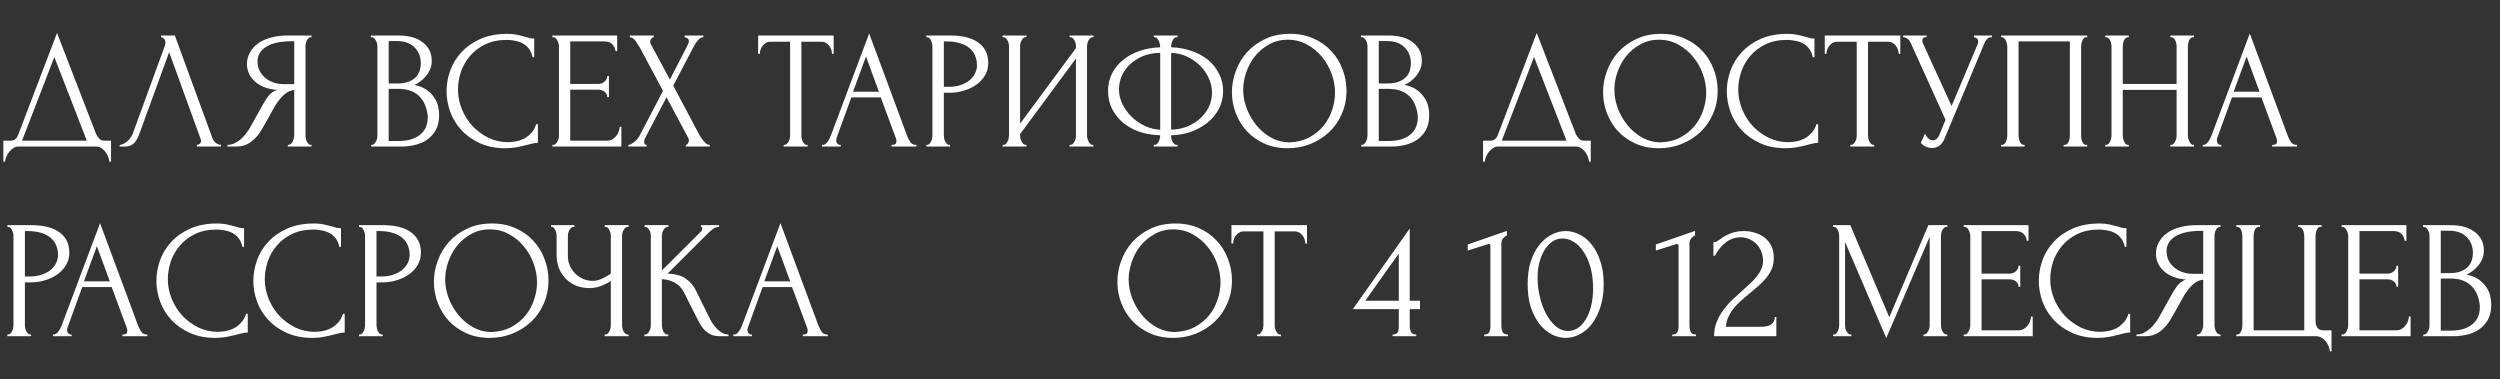 <?xml version="1.0" encoding="UTF-8"?> <svg xmlns="http://www.w3.org/2000/svg" width="290" height="44" viewBox="0 0 290 44" fill="none"><rect x="0" y="0" width="290" height="44" fill="#333333" stroke="none"/><path d="M12.881 16.317V18.756H12.686C12.673 18.587 12.627 18.399 12.549 18.191C12.471 17.982 12.36 17.787 12.217 17.605C12.087 17.436 11.931 17.293 11.749 17.176C11.567 17.058 11.365 17 11.144 17H2.147C1.926 17 1.724 17.058 1.542 17.176C1.36 17.306 1.197 17.455 1.054 17.625C0.924 17.807 0.813 18.002 0.722 18.21C0.644 18.418 0.599 18.6 0.585 18.756H0.39V16.317H1.249C1.665 16.317 1.958 16.076 2.127 15.595L6.616 3.826L11.144 15.536C11.235 15.731 11.359 15.914 11.515 16.083C11.671 16.239 11.853 16.317 12.061 16.317H12.881ZM2.557 16.317H10.07L6.304 6.617L2.557 16.317ZM16.126 15.634C16.009 15.972 15.827 16.284 15.58 16.571C15.333 16.857 14.968 17 14.487 17H13.882V16.805C13.96 16.805 14.064 16.785 14.194 16.746C14.324 16.694 14.461 16.616 14.604 16.512C14.747 16.408 14.89 16.278 15.033 16.122C15.177 15.953 15.3 15.744 15.404 15.497L19.093 5.388C19.158 5.193 19.19 5.043 19.19 4.939C19.19 4.744 19.132 4.594 19.015 4.49C18.911 4.373 18.8 4.314 18.683 4.314V4.119H20.283L24.655 16.063C24.72 16.245 24.844 16.415 25.026 16.571C25.208 16.714 25.41 16.792 25.631 16.805V17H22.84V16.805C22.944 16.805 23.048 16.766 23.152 16.688C23.269 16.597 23.328 16.48 23.328 16.336C23.328 16.297 23.315 16.239 23.289 16.161L19.62 6.051L16.126 15.634ZM33.388 16.805H33.486C33.577 16.805 33.661 16.766 33.74 16.688C33.831 16.61 33.902 16.519 33.954 16.415C34.006 16.31 34.045 16.2 34.071 16.083C34.11 15.953 34.13 15.835 34.13 15.731V10.443C33.844 10.469 33.57 10.56 33.31 10.716C33.063 10.872 32.822 11.08 32.588 11.34C32.367 11.6 32.152 11.893 31.944 12.219C31.749 12.544 31.56 12.882 31.378 13.233C31.235 13.493 31.079 13.773 30.91 14.072C30.741 14.359 30.571 14.652 30.402 14.951C30.09 15.523 29.68 16.011 29.173 16.415C28.665 16.805 28.08 17 27.416 17H26.382V16.805C26.681 16.805 26.961 16.74 27.221 16.61C27.494 16.48 27.741 16.317 27.963 16.122C28.184 15.927 28.379 15.712 28.548 15.478C28.73 15.243 28.88 15.022 28.997 14.814L30.539 12.043C30.721 11.73 30.916 11.431 31.124 11.145C31.346 10.846 31.677 10.605 32.12 10.423C31.573 10.384 31.085 10.28 30.656 10.111C30.227 9.942 29.862 9.72 29.563 9.447C29.264 9.174 29.036 8.868 28.88 8.53C28.724 8.179 28.646 7.814 28.646 7.437C28.646 6.956 28.756 6.513 28.978 6.11C29.199 5.693 29.511 5.342 29.914 5.056C30.318 4.757 30.806 4.529 31.378 4.373C31.964 4.204 32.614 4.119 33.33 4.119H36.14V4.314H36.042C35.952 4.314 35.867 4.353 35.789 4.431C35.711 4.496 35.646 4.581 35.594 4.685C35.542 4.789 35.503 4.9 35.477 5.017C35.45 5.134 35.438 5.238 35.438 5.329V15.731C35.438 15.835 35.45 15.953 35.477 16.083C35.503 16.2 35.542 16.31 35.594 16.415C35.646 16.519 35.711 16.61 35.789 16.688C35.867 16.766 35.952 16.805 36.042 16.805H36.14V17H33.388V16.805ZM29.875 7.144C29.875 7.521 29.953 7.873 30.11 8.198C30.266 8.51 30.48 8.784 30.754 9.018C31.027 9.252 31.346 9.434 31.71 9.564C32.074 9.694 32.471 9.759 32.9 9.759H34.13V4.783H33.837C32.575 4.783 31.599 4.991 30.91 5.407C30.22 5.824 29.875 6.403 29.875 7.144ZM43.056 16.805H43.154C43.245 16.805 43.329 16.766 43.407 16.688C43.485 16.61 43.55 16.519 43.602 16.415C43.667 16.31 43.713 16.2 43.739 16.083C43.765 15.953 43.778 15.835 43.778 15.731V5.349C43.778 5.258 43.765 5.153 43.739 5.036C43.713 4.919 43.667 4.809 43.602 4.705C43.55 4.588 43.479 4.496 43.388 4.431C43.31 4.353 43.219 4.314 43.114 4.314H43.017V4.119H46.218C47.428 4.119 48.371 4.386 49.047 4.919C49.737 5.453 50.082 6.162 50.082 7.047C50.082 7.424 50.017 7.762 49.887 8.061C49.757 8.361 49.587 8.627 49.379 8.862C49.184 9.096 48.969 9.297 48.735 9.467C48.501 9.623 48.28 9.753 48.072 9.857C48.618 9.961 49.074 10.137 49.438 10.384C49.802 10.631 50.095 10.917 50.316 11.243C50.55 11.555 50.713 11.893 50.804 12.258C50.895 12.622 50.941 12.98 50.941 13.331C50.941 14.008 50.817 14.58 50.57 15.048C50.323 15.504 49.991 15.881 49.575 16.18C49.171 16.466 48.703 16.675 48.169 16.805C47.649 16.935 47.109 17 46.549 17H43.056V16.805ZM49.614 13.448C49.509 12.446 49.171 11.672 48.599 11.126C48.026 10.579 47.219 10.306 46.179 10.306H45.086V16.356H46.218C47.272 16.356 48.098 16.122 48.696 15.653C49.308 15.172 49.614 14.508 49.614 13.663V13.448ZM48.813 7.222C48.774 6.468 48.508 5.869 48.013 5.427C47.532 4.984 46.881 4.763 46.062 4.763H45.086V9.681H46.1C46.647 9.681 47.089 9.61 47.428 9.467C47.779 9.324 48.059 9.141 48.267 8.92C48.475 8.686 48.618 8.432 48.696 8.159C48.774 7.886 48.813 7.619 48.813 7.359V7.222ZM58.788 4.627C57.825 4.627 56.986 4.802 56.271 5.153C55.568 5.492 54.983 5.941 54.514 6.5C54.046 7.047 53.694 7.665 53.46 8.354C53.239 9.044 53.128 9.727 53.128 10.403C53.128 11.171 53.278 11.926 53.577 12.667C53.877 13.396 54.286 14.046 54.807 14.619C55.34 15.178 55.958 15.634 56.661 15.985C57.364 16.323 58.125 16.493 58.944 16.493C59.179 16.493 59.452 16.466 59.764 16.415C60.089 16.363 60.408 16.265 60.72 16.122C61.033 15.966 61.319 15.751 61.579 15.478C61.852 15.204 62.06 14.847 62.204 14.404H62.399V16.571C62.204 16.571 61.995 16.597 61.774 16.649C61.566 16.701 61.332 16.759 61.072 16.824C60.733 16.915 60.356 17 59.94 17.078C59.536 17.156 59.107 17.195 58.652 17.195C57.52 17.195 56.524 17 55.666 16.61C54.807 16.219 54.091 15.712 53.519 15.087C52.946 14.463 52.517 13.76 52.231 12.98C51.944 12.186 51.801 11.386 51.801 10.579C51.801 9.772 51.944 8.972 52.231 8.179C52.517 7.385 52.953 6.676 53.538 6.051C54.124 5.414 54.859 4.9 55.744 4.509C56.628 4.119 57.669 3.924 58.866 3.924C59.296 3.924 59.679 3.963 60.018 4.041C60.369 4.119 60.681 4.197 60.955 4.275C61.15 4.34 61.325 4.392 61.481 4.431C61.651 4.457 61.813 4.47 61.969 4.47V6.637H61.774C61.696 6.233 61.553 5.902 61.345 5.641C61.137 5.368 60.889 5.16 60.603 5.017C60.33 4.874 60.031 4.776 59.706 4.724C59.393 4.659 59.087 4.627 58.788 4.627ZM64.078 16.805H64.176C64.28 16.805 64.371 16.772 64.449 16.707C64.527 16.629 64.592 16.538 64.644 16.434C64.709 16.33 64.755 16.219 64.781 16.102C64.82 15.985 64.839 15.874 64.839 15.771V5.329C64.839 5.238 64.82 5.134 64.781 5.017C64.755 4.9 64.709 4.789 64.644 4.685C64.592 4.581 64.527 4.496 64.449 4.431C64.371 4.353 64.28 4.314 64.176 4.314H64.078V4.119H71.592V5.934H71.397C71.371 5.635 71.254 5.375 71.046 5.153C70.837 4.919 70.512 4.802 70.07 4.802H66.147V9.74H69.387C69.686 9.74 69.933 9.649 70.128 9.467C70.336 9.284 70.441 9.07 70.441 8.823H70.636V11.262H70.441C70.441 11.028 70.343 10.826 70.148 10.657C69.953 10.488 69.699 10.403 69.387 10.403H66.147V16.317H70.421C70.668 16.317 70.883 16.258 71.065 16.141C71.247 16.024 71.397 15.888 71.514 15.731C71.644 15.562 71.735 15.387 71.787 15.204C71.852 15.009 71.885 14.847 71.885 14.717H72.08V17H64.078V16.805ZM76.907 10.54L74.195 5.466C74.129 5.362 74.051 5.245 73.96 5.114C73.882 4.971 73.798 4.841 73.707 4.724C73.615 4.607 73.511 4.509 73.394 4.431C73.29 4.353 73.18 4.314 73.063 4.314V4.119H75.834V4.314C75.756 4.314 75.665 4.366 75.561 4.47C75.47 4.574 75.424 4.705 75.424 4.861C75.424 4.952 75.45 5.043 75.502 5.134L77.707 9.232L79.718 5.329C79.718 5.29 79.737 5.251 79.776 5.212C79.802 5.147 79.828 5.082 79.854 5.017C79.893 4.939 79.913 4.867 79.913 4.802C79.913 4.594 79.841 4.464 79.698 4.412C79.555 4.347 79.464 4.314 79.425 4.314V4.119H81.591V4.314C81.37 4.314 81.155 4.438 80.947 4.685C80.752 4.919 80.596 5.153 80.479 5.388L78.098 9.935L81.142 15.673C81.207 15.79 81.285 15.914 81.377 16.044C81.468 16.174 81.565 16.297 81.669 16.415C81.773 16.532 81.877 16.629 81.982 16.707C82.099 16.772 82.216 16.805 82.333 16.805V17H79.561V16.805C79.64 16.805 79.718 16.753 79.796 16.649C79.874 16.545 79.913 16.421 79.913 16.278C79.913 16.187 79.874 16.07 79.796 15.927L77.317 11.282L74.878 15.927C74.839 16.005 74.799 16.096 74.76 16.2C74.734 16.304 74.722 16.401 74.722 16.493C74.722 16.701 74.819 16.805 75.014 16.805V17H72.887V16.805C72.978 16.805 73.082 16.779 73.199 16.727C73.316 16.662 73.433 16.584 73.55 16.493C73.668 16.401 73.778 16.297 73.882 16.18C73.986 16.063 74.071 15.953 74.136 15.848L76.907 10.54ZM93.583 16.805H93.68V17H90.909V16.805H91.007C91.111 16.805 91.202 16.766 91.28 16.688C91.358 16.61 91.423 16.519 91.475 16.415C91.54 16.31 91.586 16.2 91.612 16.083C91.638 15.953 91.651 15.835 91.651 15.731V4.841H89.387C89.179 4.841 88.996 4.887 88.84 4.978C88.684 5.069 88.554 5.186 88.45 5.329C88.346 5.459 88.268 5.609 88.216 5.778C88.164 5.934 88.138 6.09 88.138 6.246H87.943V4.119H96.706V6.246H96.51C96.51 6.09 96.484 5.934 96.432 5.778C96.38 5.609 96.302 5.459 96.198 5.329C96.094 5.186 95.964 5.069 95.808 4.978C95.652 4.887 95.469 4.841 95.261 4.841H92.958V15.731C92.958 15.835 92.971 15.953 92.997 16.083C93.023 16.2 93.062 16.31 93.115 16.415C93.18 16.519 93.245 16.61 93.31 16.688C93.388 16.766 93.479 16.805 93.583 16.805ZM103.419 16.805H103.517C103.829 16.805 103.985 16.662 103.985 16.375C103.985 16.271 103.966 16.161 103.927 16.044L102.17 11.301H98.755L97.057 15.966C97.018 16.07 96.998 16.167 96.998 16.258C96.998 16.427 97.044 16.564 97.135 16.668C97.226 16.759 97.324 16.805 97.428 16.805H97.525V17H95.359V16.805H95.457C95.626 16.805 95.788 16.707 95.944 16.512C96.114 16.304 96.25 16.063 96.354 15.79L100.824 3.885L105.195 15.673C105.286 15.933 105.41 16.187 105.566 16.434C105.735 16.681 105.95 16.805 106.21 16.805H106.308V17H103.419V16.805ZM98.95 10.638H101.955L100.453 6.559L98.95 10.638ZM107.456 4.119H110.227C111.672 4.119 112.765 4.399 113.506 4.958C114.261 5.505 114.638 6.285 114.638 7.3C114.638 7.847 114.508 8.335 114.248 8.764C113.988 9.193 113.643 9.558 113.213 9.857C112.797 10.143 112.322 10.364 111.789 10.521C111.268 10.677 110.748 10.755 110.227 10.755H109.486V15.731C109.486 15.835 109.499 15.953 109.525 16.083C109.551 16.2 109.59 16.31 109.642 16.415C109.707 16.519 109.772 16.61 109.837 16.688C109.915 16.766 110.006 16.805 110.11 16.805H110.208V17H107.456V16.805H107.554C107.645 16.805 107.729 16.766 107.807 16.688C107.885 16.61 107.951 16.519 108.003 16.415C108.055 16.31 108.094 16.2 108.12 16.083C108.146 15.953 108.159 15.835 108.159 15.731V5.329C108.159 5.147 108.107 4.939 108.003 4.705C107.898 4.47 107.749 4.34 107.554 4.314H107.456V4.119ZM109.486 4.802V10.072H110.071C110.592 10.072 111.054 10 111.457 9.857C111.873 9.714 112.218 9.525 112.491 9.291C112.765 9.057 112.973 8.79 113.116 8.491C113.259 8.192 113.331 7.886 113.331 7.574C113.331 7.196 113.265 6.845 113.135 6.52C113.018 6.181 112.817 5.889 112.53 5.641C112.257 5.381 111.893 5.18 111.437 5.036C110.982 4.88 110.423 4.802 109.759 4.802H109.486ZM124.068 16.805H124.165C124.269 16.805 124.36 16.772 124.438 16.707C124.516 16.629 124.581 16.538 124.633 16.434C124.699 16.317 124.744 16.2 124.77 16.083C124.796 15.953 124.809 15.835 124.809 15.731V6.793L118.33 15.556V15.731C118.33 15.835 118.343 15.953 118.369 16.083C118.408 16.2 118.453 16.31 118.505 16.415C118.557 16.519 118.622 16.61 118.7 16.688C118.779 16.766 118.87 16.805 118.974 16.805H119.071V17H116.3V16.805H116.398C116.502 16.805 116.593 16.772 116.671 16.707C116.749 16.629 116.814 16.538 116.866 16.434C116.931 16.317 116.977 16.2 117.003 16.083C117.029 15.953 117.042 15.835 117.042 15.731V5.329C117.042 5.238 117.029 5.134 117.003 5.017C116.977 4.9 116.931 4.789 116.866 4.685C116.814 4.581 116.749 4.496 116.671 4.431C116.593 4.353 116.502 4.314 116.398 4.314H116.3V4.119H119.071V4.314H118.915C118.824 4.327 118.74 4.373 118.661 4.451C118.596 4.529 118.538 4.62 118.486 4.724C118.434 4.815 118.395 4.919 118.369 5.036C118.343 5.14 118.33 5.238 118.33 5.329V14.346L124.809 5.583V5.329C124.809 5.238 124.796 5.134 124.77 5.017C124.744 4.9 124.699 4.789 124.633 4.685C124.581 4.581 124.516 4.496 124.438 4.431C124.36 4.353 124.269 4.314 124.165 4.314H124.068V4.119H126.839V4.314H126.741C126.637 4.314 126.546 4.353 126.468 4.431C126.39 4.496 126.325 4.581 126.273 4.685C126.221 4.789 126.175 4.9 126.136 5.017C126.11 5.134 126.097 5.238 126.097 5.329V15.731C126.097 15.835 126.11 15.946 126.136 16.063C126.175 16.18 126.221 16.297 126.273 16.415C126.325 16.519 126.39 16.61 126.468 16.688C126.546 16.766 126.637 16.805 126.741 16.805H126.839V17H124.068V16.805ZM133.841 4.119H136.593V4.314H136.436C136.345 4.327 136.261 4.373 136.183 4.451C136.118 4.529 136.059 4.62 136.007 4.724C135.955 4.828 135.916 4.945 135.89 5.075C135.864 5.193 135.851 5.297 135.851 5.388V5.485C136.749 5.511 137.562 5.661 138.29 5.934C139.032 6.194 139.67 6.552 140.203 7.008C140.737 7.463 141.146 7.996 141.433 8.608C141.732 9.206 141.881 9.857 141.881 10.56C141.881 11.327 141.712 12.023 141.374 12.648C141.049 13.272 140.606 13.806 140.047 14.248C139.487 14.691 138.843 15.042 138.115 15.302C137.399 15.549 136.645 15.679 135.851 15.692V15.79C135.851 15.881 135.864 15.985 135.89 16.102C135.916 16.219 135.955 16.33 136.007 16.434C136.072 16.538 136.144 16.629 136.222 16.707C136.3 16.772 136.391 16.805 136.495 16.805H136.593V17H133.841V16.805H133.938C134.029 16.805 134.114 16.772 134.192 16.707C134.283 16.629 134.355 16.538 134.407 16.434C134.459 16.33 134.498 16.219 134.524 16.102C134.563 15.985 134.582 15.881 134.582 15.79V15.692C133.672 15.666 132.845 15.523 132.104 15.263C131.362 14.99 130.725 14.626 130.191 14.17C129.671 13.702 129.261 13.162 128.962 12.55C128.675 11.939 128.532 11.275 128.532 10.56C128.532 9.805 128.688 9.122 129.001 8.51C129.326 7.886 129.762 7.359 130.308 6.929C130.855 6.487 131.492 6.142 132.221 5.895C132.962 5.648 133.75 5.511 134.582 5.485V5.388C134.582 5.297 134.563 5.193 134.524 5.075C134.498 4.945 134.459 4.828 134.407 4.724C134.355 4.62 134.29 4.529 134.212 4.451C134.133 4.373 134.049 4.327 133.958 4.314H133.841V4.119ZM129.801 10.364C129.801 10.937 129.931 11.503 130.191 12.062C130.464 12.609 130.822 13.103 131.265 13.546C131.707 13.975 132.214 14.326 132.787 14.6C133.359 14.873 133.958 15.022 134.582 15.048V6.129C133.802 6.142 133.112 6.279 132.514 6.539C131.915 6.799 131.414 7.131 131.011 7.535C130.607 7.925 130.302 8.374 130.094 8.881C129.898 9.376 129.801 9.87 129.801 10.364ZM140.593 10.755C140.593 10.182 140.47 9.623 140.223 9.076C139.975 8.53 139.637 8.042 139.208 7.613C138.778 7.183 138.277 6.838 137.705 6.578C137.132 6.305 136.514 6.155 135.851 6.129V15.048C136.58 15.022 137.237 14.886 137.822 14.639C138.408 14.378 138.902 14.053 139.305 13.663C139.722 13.259 140.04 12.81 140.262 12.316C140.483 11.809 140.593 11.288 140.593 10.755ZM149.636 3.924C150.651 3.924 151.562 4.106 152.368 4.47C153.175 4.822 153.858 5.303 154.417 5.915C154.99 6.513 155.426 7.216 155.725 8.022C156.037 8.816 156.193 9.649 156.193 10.521C156.193 11.496 156.011 12.394 155.647 13.214C155.296 14.034 154.808 14.736 154.183 15.322C153.559 15.907 152.83 16.369 151.997 16.707C151.178 17.032 150.3 17.195 149.363 17.195C148.361 17.195 147.457 17.013 146.65 16.649C145.856 16.284 145.18 15.803 144.62 15.204C144.074 14.606 143.651 13.916 143.352 13.136C143.052 12.355 142.903 11.542 142.903 10.696C142.903 9.863 143.052 9.044 143.352 8.237C143.651 7.417 144.087 6.689 144.659 6.051C145.245 5.414 145.954 4.9 146.787 4.509C147.619 4.119 148.569 3.924 149.636 3.924ZM149.616 16.512C150.488 16.473 151.249 16.278 151.9 15.927C152.563 15.562 153.116 15.107 153.559 14.56C154.001 14.001 154.326 13.389 154.535 12.726C154.756 12.062 154.866 11.405 154.866 10.755C154.866 10.039 154.736 9.317 154.476 8.588C154.216 7.86 153.845 7.203 153.364 6.617C152.882 6.019 152.303 5.537 151.627 5.173C150.963 4.796 150.215 4.607 149.382 4.607C148.576 4.607 147.853 4.789 147.216 5.153C146.578 5.505 146.032 5.96 145.577 6.52C145.134 7.079 144.796 7.704 144.562 8.393C144.327 9.083 144.21 9.759 144.21 10.423C144.21 11.139 144.347 11.861 144.62 12.589C144.893 13.305 145.271 13.955 145.752 14.541C146.234 15.126 146.8 15.601 147.45 15.966C148.114 16.33 148.836 16.512 149.616 16.512ZM157.906 16.805H158.003C158.095 16.805 158.179 16.766 158.257 16.688C158.335 16.61 158.4 16.519 158.452 16.415C158.517 16.31 158.563 16.2 158.589 16.083C158.615 15.953 158.628 15.835 158.628 15.731V5.349C158.628 5.258 158.615 5.153 158.589 5.036C158.563 4.919 158.517 4.809 158.452 4.705C158.4 4.588 158.329 4.496 158.238 4.431C158.16 4.353 158.069 4.314 157.964 4.314H157.867V4.119H161.068C162.278 4.119 163.221 4.386 163.897 4.919C164.587 5.453 164.932 6.162 164.932 7.047C164.932 7.424 164.867 7.762 164.737 8.061C164.607 8.361 164.437 8.627 164.229 8.862C164.034 9.096 163.819 9.297 163.585 9.467C163.351 9.623 163.13 9.753 162.922 9.857C163.468 9.961 163.923 10.137 164.288 10.384C164.652 10.631 164.945 10.917 165.166 11.243C165.4 11.555 165.563 11.893 165.654 12.258C165.745 12.622 165.791 12.98 165.791 13.331C165.791 14.008 165.667 14.58 165.42 15.048C165.173 15.504 164.841 15.881 164.424 16.18C164.021 16.466 163.553 16.675 163.019 16.805C162.499 16.935 161.959 17 161.399 17H157.906V16.805ZM164.463 13.448C164.359 12.446 164.021 11.672 163.449 11.126C162.876 10.579 162.069 10.306 161.029 10.306H159.936V16.356H161.068C162.121 16.356 162.948 16.122 163.546 15.653C164.158 15.172 164.463 14.508 164.463 13.663V13.448ZM163.663 7.222C163.624 6.468 163.358 5.869 162.863 5.427C162.382 4.984 161.731 4.763 160.911 4.763H159.936V9.681H160.95C161.497 9.681 161.939 9.61 162.278 9.467C162.629 9.324 162.909 9.141 163.117 8.92C163.325 8.686 163.468 8.432 163.546 8.159C163.624 7.886 163.663 7.619 163.663 7.359V7.222ZM184.527 16.317V18.756H184.332C184.319 18.587 184.273 18.399 184.195 18.191C184.117 17.982 184.006 17.787 183.863 17.605C183.733 17.436 183.577 17.293 183.395 17.176C183.213 17.058 183.011 17 182.79 17H173.793C173.572 17 173.37 17.058 173.188 17.176C173.006 17.306 172.843 17.455 172.7 17.625C172.57 17.807 172.459 18.002 172.368 18.21C172.29 18.418 172.244 18.6 172.231 18.756H172.036V16.317H172.895C173.311 16.317 173.604 16.076 173.773 15.595L178.262 3.826L182.79 15.536C182.881 15.731 183.005 15.914 183.161 16.083C183.317 16.239 183.499 16.317 183.707 16.317H184.527ZM174.203 16.317H181.716L177.95 6.617L174.203 16.317ZM192.69 3.924C193.705 3.924 194.616 4.106 195.423 4.47C196.229 4.822 196.912 5.303 197.472 5.915C198.044 6.513 198.48 7.216 198.78 8.022C199.092 8.816 199.248 9.649 199.248 10.521C199.248 11.496 199.066 12.394 198.701 13.214C198.35 14.034 197.862 14.736 197.238 15.322C196.613 15.907 195.885 16.369 195.052 16.707C194.232 17.032 193.354 17.195 192.417 17.195C191.415 17.195 190.511 17.013 189.704 16.649C188.911 16.284 188.234 15.803 187.675 15.204C187.128 14.606 186.705 13.916 186.406 13.136C186.107 12.355 185.957 11.542 185.957 10.696C185.957 9.863 186.107 9.044 186.406 8.237C186.705 7.417 187.141 6.689 187.714 6.051C188.299 5.414 189.008 4.9 189.841 4.509C190.674 4.119 191.623 3.924 192.69 3.924ZM192.671 16.512C193.543 16.473 194.304 16.278 194.954 15.927C195.618 15.562 196.171 15.107 196.613 14.56C197.056 14.001 197.381 13.389 197.589 12.726C197.81 12.062 197.921 11.405 197.921 10.755C197.921 10.039 197.791 9.317 197.53 8.588C197.27 7.86 196.899 7.203 196.418 6.617C195.937 6.019 195.358 5.537 194.681 5.173C194.017 4.796 193.269 4.607 192.437 4.607C191.63 4.607 190.908 4.789 190.27 5.153C189.633 5.505 189.086 5.96 188.631 6.52C188.189 7.079 187.85 7.704 187.616 8.393C187.382 9.083 187.265 9.759 187.265 10.423C187.265 11.139 187.401 11.861 187.675 12.589C187.948 13.305 188.325 13.955 188.807 14.541C189.288 15.126 189.854 15.601 190.505 15.966C191.168 16.33 191.89 16.512 192.671 16.512ZM207.296 4.627C206.334 4.627 205.494 4.802 204.779 5.153C204.076 5.492 203.491 5.941 203.022 6.5C202.554 7.047 202.203 7.665 201.968 8.354C201.747 9.044 201.637 9.727 201.637 10.403C201.637 11.171 201.786 11.926 202.086 12.667C202.385 13.396 202.795 14.046 203.315 14.619C203.849 15.178 204.467 15.634 205.169 15.985C205.872 16.323 206.633 16.493 207.453 16.493C207.687 16.493 207.96 16.466 208.272 16.415C208.598 16.363 208.916 16.265 209.229 16.122C209.541 15.966 209.827 15.751 210.087 15.478C210.361 15.204 210.569 14.847 210.712 14.404H210.907V16.571C210.712 16.571 210.504 16.597 210.282 16.649C210.074 16.701 209.84 16.759 209.58 16.824C209.242 16.915 208.864 17 208.448 17.078C208.045 17.156 207.615 17.195 207.16 17.195C206.028 17.195 205.033 17 204.174 16.61C203.315 16.219 202.6 15.712 202.027 15.087C201.455 14.463 201.025 13.76 200.739 12.98C200.453 12.186 200.31 11.386 200.31 10.579C200.31 9.772 200.453 8.972 200.739 8.179C201.025 7.385 201.461 6.676 202.047 6.051C202.632 5.414 203.367 4.9 204.252 4.509C205.137 4.119 206.178 3.924 207.375 3.924C207.804 3.924 208.188 3.963 208.526 4.041C208.877 4.119 209.19 4.197 209.463 4.275C209.658 4.34 209.834 4.392 209.99 4.431C210.159 4.457 210.322 4.47 210.478 4.47V6.637H210.282C210.204 6.233 210.061 5.902 209.853 5.641C209.645 5.368 209.398 5.16 209.112 5.017C208.838 4.874 208.539 4.776 208.214 4.724C207.901 4.659 207.596 4.627 207.296 4.627ZM217.314 16.805H217.412V17H214.641V16.805H214.738C214.842 16.805 214.933 16.766 215.011 16.688C215.09 16.61 215.155 16.519 215.207 16.415C215.272 16.31 215.317 16.2 215.343 16.083C215.369 15.953 215.382 15.835 215.382 15.731V4.841H213.118C212.91 4.841 212.728 4.887 212.572 4.978C212.416 5.069 212.286 5.186 212.182 5.329C212.077 5.459 211.999 5.609 211.947 5.778C211.895 5.934 211.869 6.09 211.869 6.246H211.674V4.119H220.437V6.246H220.242C220.242 6.09 220.216 5.934 220.164 5.778C220.112 5.609 220.034 5.459 219.93 5.329C219.826 5.186 219.695 5.069 219.539 4.978C219.383 4.887 219.201 4.841 218.993 4.841H216.69V15.731C216.69 15.835 216.703 15.953 216.729 16.083C216.755 16.2 216.794 16.31 216.846 16.415C216.911 16.519 216.976 16.61 217.041 16.688C217.119 16.766 217.21 16.805 217.314 16.805ZM220.764 4.119H223.477V4.314H223.36C223.217 4.314 223.119 4.36 223.067 4.451C223.015 4.529 222.989 4.614 222.989 4.705C222.989 4.77 222.996 4.828 223.009 4.88C223.022 4.932 223.035 4.971 223.048 4.997L226.385 12.296L229.371 5.212C229.384 5.186 229.404 5.134 229.43 5.056C229.456 4.965 229.469 4.88 229.469 4.802C229.469 4.62 229.404 4.496 229.274 4.431C229.143 4.353 229.046 4.314 228.981 4.314V4.119H231.069V4.314C230.835 4.314 230.653 4.379 230.523 4.509C230.406 4.627 230.314 4.75 230.249 4.88L225.565 16.083C225.409 16.46 225.201 16.74 224.941 16.922C224.681 17.091 224.401 17.176 224.102 17.176C223.907 17.176 223.731 17.143 223.575 17.078C223.419 17.026 223.282 16.961 223.165 16.883C223.048 16.805 222.957 16.733 222.892 16.668C222.84 16.603 222.814 16.571 222.814 16.571L223.302 15.497C223.406 15.744 223.542 15.94 223.711 16.083C223.881 16.213 224.056 16.278 224.238 16.278C224.355 16.278 224.473 16.239 224.59 16.161C224.72 16.07 224.83 15.933 224.921 15.751L225.683 13.897L221.623 4.939C221.441 4.548 221.155 4.34 220.764 4.314V4.119ZM232.122 16.805H232.219C232.324 16.805 232.415 16.772 232.493 16.707C232.571 16.629 232.636 16.538 232.688 16.434C232.74 16.317 232.779 16.2 232.805 16.083C232.831 15.953 232.844 15.835 232.844 15.731V5.329C232.844 5.238 232.825 5.134 232.785 5.017C232.759 4.9 232.72 4.789 232.668 4.685C232.616 4.581 232.551 4.496 232.473 4.431C232.395 4.353 232.311 4.314 232.219 4.314H232.122V4.119H242.114V4.314H241.958C241.867 4.314 241.789 4.353 241.724 4.431C241.659 4.496 241.6 4.588 241.548 4.705C241.509 4.809 241.477 4.919 241.451 5.036C241.425 5.153 241.412 5.251 241.412 5.329V15.731C241.412 15.835 241.418 15.946 241.431 16.063C241.457 16.18 241.49 16.297 241.529 16.415C241.581 16.519 241.639 16.61 241.705 16.688C241.783 16.766 241.867 16.805 241.958 16.805H242.114V17H239.382V16.805H239.558C239.649 16.805 239.727 16.766 239.792 16.688C239.87 16.61 239.929 16.519 239.968 16.415C240.02 16.31 240.052 16.2 240.065 16.083C240.091 15.953 240.104 15.835 240.104 15.731V4.802H234.152V15.731C234.152 15.835 234.165 15.953 234.191 16.083C234.217 16.2 234.249 16.31 234.288 16.415C234.34 16.519 234.405 16.61 234.483 16.688C234.561 16.766 234.653 16.805 234.757 16.805H234.854V17H232.122V16.805ZM251.764 16.805H251.861C251.952 16.805 252.037 16.772 252.115 16.707C252.193 16.629 252.258 16.538 252.31 16.434C252.375 16.317 252.421 16.2 252.447 16.083C252.473 15.953 252.486 15.835 252.486 15.731V10.423H246.241V15.731C246.241 15.835 246.254 15.953 246.28 16.083C246.306 16.2 246.345 16.31 246.397 16.415C246.449 16.519 246.507 16.61 246.572 16.688C246.65 16.766 246.741 16.805 246.846 16.805H246.943V17H244.211V16.805H244.308C244.4 16.805 244.484 16.772 244.562 16.707C244.64 16.629 244.705 16.538 244.757 16.434C244.822 16.317 244.868 16.2 244.894 16.083C244.92 15.953 244.933 15.835 244.933 15.731V5.329C244.933 5.238 244.92 5.134 244.894 5.017C244.868 4.9 244.829 4.789 244.777 4.685C244.725 4.581 244.66 4.496 244.582 4.431C244.504 4.353 244.413 4.314 244.308 4.314H244.211V4.119H246.943V4.314H246.846C246.741 4.314 246.65 4.353 246.572 4.431C246.494 4.496 246.429 4.581 246.377 4.685C246.338 4.789 246.306 4.9 246.28 5.017C246.254 5.134 246.241 5.238 246.241 5.329V9.74H252.486V5.329C252.486 5.238 252.473 5.134 252.447 5.017C252.421 4.9 252.382 4.789 252.33 4.685C252.278 4.581 252.213 4.496 252.135 4.431C252.056 4.353 251.965 4.314 251.861 4.314H251.764V4.119H254.496V4.314H254.398C254.294 4.314 254.203 4.353 254.125 4.431C254.047 4.496 253.982 4.581 253.93 4.685C253.891 4.789 253.858 4.9 253.832 5.017C253.806 5.134 253.793 5.238 253.793 5.329V15.731C253.793 15.835 253.806 15.953 253.832 16.083C253.872 16.2 253.917 16.31 253.969 16.415C254.021 16.519 254.08 16.61 254.145 16.688C254.223 16.766 254.307 16.805 254.398 16.805H254.496V17H251.764V16.805ZM263.573 16.805H263.67C263.982 16.805 264.139 16.662 264.139 16.375C264.139 16.271 264.119 16.161 264.08 16.044L262.324 11.301H258.908L257.21 15.966C257.171 16.07 257.152 16.167 257.152 16.258C257.152 16.427 257.197 16.564 257.288 16.668C257.379 16.759 257.477 16.805 257.581 16.805H257.679V17H255.512V16.805H255.61C255.779 16.805 255.942 16.707 256.098 16.512C256.267 16.304 256.404 16.063 256.508 15.79L260.977 3.885L265.349 15.673C265.44 15.933 265.563 16.187 265.719 16.434C265.889 16.681 266.103 16.805 266.363 16.805H266.461V17H263.573V16.805ZM259.103 10.638H262.109L260.606 6.559L259.103 10.638ZM0.859 26.119H3.63C5.074 26.119 6.167 26.399 6.909 26.958C7.663 27.505 8.041 28.285 8.041 29.3C8.041 29.847 7.911 30.335 7.65 30.764C7.39 31.193 7.045 31.558 6.616 31.857C6.2 32.143 5.725 32.364 5.191 32.52C4.671 32.677 4.151 32.755 3.63 32.755H2.888V37.731C2.888 37.836 2.901 37.953 2.927 38.083C2.953 38.2 2.993 38.31 3.045 38.414C3.11 38.519 3.175 38.61 3.24 38.688C3.318 38.766 3.409 38.805 3.513 38.805H3.611V39H0.859V38.805H0.956C1.047 38.805 1.132 38.766 1.21 38.688C1.288 38.61 1.353 38.519 1.405 38.414C1.457 38.31 1.496 38.2 1.522 38.083C1.548 37.953 1.561 37.836 1.561 37.731V27.329C1.561 27.147 1.509 26.939 1.405 26.705C1.301 26.47 1.151 26.34 0.956 26.314H0.859V26.119ZM2.888 26.802V32.072H3.474C3.994 32.072 4.456 32 4.86 31.857C5.276 31.714 5.621 31.525 5.894 31.291C6.167 31.057 6.375 30.79 6.519 30.491C6.662 30.192 6.733 29.886 6.733 29.573C6.733 29.196 6.668 28.845 6.538 28.52C6.421 28.181 6.219 27.889 5.933 27.641C5.66 27.381 5.295 27.18 4.84 27.036C4.385 26.88 3.825 26.802 3.162 26.802H2.888ZM14.204 38.805H14.301C14.614 38.805 14.77 38.662 14.77 38.376C14.77 38.271 14.75 38.161 14.711 38.044L12.955 33.301H9.539L7.841 37.966C7.802 38.07 7.783 38.167 7.783 38.258C7.783 38.428 7.828 38.564 7.919 38.668C8.011 38.759 8.108 38.805 8.212 38.805H8.31V39H6.143V38.805H6.241C6.41 38.805 6.573 38.707 6.729 38.512C6.898 38.304 7.035 38.063 7.139 37.79L11.608 25.885L15.98 37.673C16.071 37.933 16.194 38.187 16.351 38.434C16.52 38.681 16.734 38.805 16.995 38.805H17.092V39H14.204V38.805ZM9.734 32.638H12.74L11.237 28.559L9.734 32.638ZM25.13 26.627C24.167 26.627 23.328 26.802 22.612 27.154C21.91 27.492 21.324 27.941 20.856 28.5C20.387 29.047 20.036 29.665 19.802 30.354C19.581 31.044 19.47 31.727 19.47 32.403C19.47 33.171 19.62 33.926 19.919 34.667C20.218 35.396 20.628 36.047 21.149 36.619C21.682 37.178 22.3 37.634 23.003 37.985C23.705 38.323 24.466 38.493 25.286 38.493C25.52 38.493 25.794 38.467 26.106 38.414C26.431 38.362 26.75 38.265 27.062 38.122C27.374 37.966 27.661 37.751 27.921 37.478C28.194 37.205 28.402 36.847 28.545 36.404H28.741V38.571C28.545 38.571 28.337 38.597 28.116 38.649C27.908 38.701 27.674 38.759 27.413 38.824C27.075 38.915 26.698 39 26.281 39.078C25.878 39.156 25.449 39.195 24.993 39.195C23.861 39.195 22.866 39 22.007 38.61C21.149 38.219 20.433 37.712 19.86 37.087C19.288 36.463 18.859 35.76 18.572 34.98C18.286 34.186 18.143 33.386 18.143 32.579C18.143 31.772 18.286 30.972 18.572 30.178C18.859 29.385 19.294 28.676 19.88 28.051C20.465 27.414 21.201 26.9 22.085 26.509C22.97 26.119 24.011 25.924 25.208 25.924C25.637 25.924 26.021 25.963 26.36 26.041C26.711 26.119 27.023 26.197 27.296 26.275C27.491 26.34 27.667 26.392 27.823 26.431C27.992 26.457 28.155 26.47 28.311 26.47V28.637H28.116C28.038 28.233 27.895 27.902 27.687 27.641C27.478 27.368 27.231 27.16 26.945 27.017C26.672 26.874 26.372 26.776 26.047 26.724C25.735 26.659 25.429 26.627 25.13 26.627ZM36.375 26.627C35.412 26.627 34.573 26.802 33.857 27.154C33.154 27.492 32.569 27.941 32.101 28.5C31.632 29.047 31.281 29.665 31.047 30.354C30.826 31.044 30.715 31.727 30.715 32.403C30.715 33.171 30.865 33.926 31.164 34.667C31.463 35.396 31.873 36.047 32.393 36.619C32.927 37.178 33.545 37.634 34.248 37.985C34.95 38.323 35.711 38.493 36.531 38.493C36.765 38.493 37.038 38.467 37.351 38.414C37.676 38.362 37.995 38.265 38.307 38.122C38.619 37.966 38.905 37.751 39.166 37.478C39.439 37.205 39.647 36.847 39.79 36.404H39.985V38.571C39.79 38.571 39.582 38.597 39.361 38.649C39.153 38.701 38.918 38.759 38.658 38.824C38.32 38.915 37.943 39 37.526 39.078C37.123 39.156 36.694 39.195 36.238 39.195C35.106 39.195 34.111 39 33.252 38.61C32.393 38.219 31.678 37.712 31.105 37.087C30.533 36.463 30.104 35.76 29.817 34.98C29.531 34.186 29.388 33.386 29.388 32.579C29.388 31.772 29.531 30.972 29.817 30.178C30.104 29.385 30.539 28.676 31.125 28.051C31.71 27.414 32.445 26.9 33.33 26.509C34.215 26.119 35.256 25.924 36.453 25.924C36.882 25.924 37.266 25.963 37.604 26.041C37.956 26.119 38.268 26.197 38.541 26.275C38.736 26.34 38.912 26.392 39.068 26.431C39.237 26.457 39.4 26.47 39.556 26.47V28.637H39.361C39.283 28.233 39.14 27.902 38.931 27.641C38.723 27.368 38.476 27.16 38.19 27.017C37.917 26.874 37.617 26.776 37.292 26.724C36.98 26.659 36.674 26.627 36.375 26.627ZM41.645 26.119H44.416C45.861 26.119 46.954 26.399 47.695 26.958C48.45 27.505 48.827 28.285 48.827 29.3C48.827 29.847 48.697 30.335 48.437 30.764C48.177 31.193 47.832 31.558 47.403 31.857C46.986 32.143 46.511 32.364 45.978 32.52C45.457 32.677 44.937 32.755 44.416 32.755H43.675V37.731C43.675 37.836 43.688 37.953 43.714 38.083C43.74 38.2 43.779 38.31 43.831 38.414C43.896 38.519 43.961 38.61 44.026 38.688C44.104 38.766 44.195 38.805 44.299 38.805H44.397V39H41.645V38.805H41.743C41.834 38.805 41.918 38.766 41.996 38.688C42.075 38.61 42.139 38.519 42.192 38.414C42.244 38.31 42.283 38.2 42.309 38.083C42.335 37.953 42.348 37.836 42.348 37.731V27.329C42.348 27.147 42.296 26.939 42.192 26.705C42.087 26.47 41.938 26.34 41.743 26.314H41.645V26.119ZM43.675 26.802V32.072H44.26C44.781 32.072 45.243 32 45.646 31.857C46.062 31.714 46.407 31.525 46.68 31.291C46.954 31.057 47.162 30.79 47.305 30.491C47.448 30.192 47.52 29.886 47.52 29.573C47.52 29.196 47.455 28.845 47.324 28.52C47.207 28.181 47.006 27.889 46.719 27.641C46.446 27.381 46.082 27.18 45.627 27.036C45.171 26.88 44.612 26.802 43.948 26.802H43.675ZM57.066 25.924C58.081 25.924 58.992 26.106 59.798 26.47C60.605 26.822 61.288 27.303 61.848 27.915C62.42 28.513 62.856 29.216 63.155 30.022C63.468 30.816 63.624 31.649 63.624 32.52C63.624 33.496 63.441 34.394 63.077 35.214C62.726 36.033 62.238 36.736 61.613 37.322C60.989 37.907 60.26 38.369 59.428 38.707C58.608 39.032 57.73 39.195 56.793 39.195C55.791 39.195 54.887 39.013 54.08 38.649C53.286 38.284 52.61 37.803 52.05 37.205C51.504 36.606 51.081 35.916 50.782 35.136C50.483 34.355 50.333 33.542 50.333 32.696C50.333 31.863 50.483 31.044 50.782 30.237C51.081 29.417 51.517 28.689 52.089 28.051C52.675 27.414 53.384 26.9 54.217 26.509C55.049 26.119 55.999 25.924 57.066 25.924ZM57.047 38.512C57.918 38.473 58.679 38.278 59.33 37.927C59.993 37.562 60.547 37.107 60.989 36.56C61.431 36.001 61.757 35.389 61.965 34.726C62.186 34.062 62.297 33.405 62.297 32.755C62.297 32.039 62.166 31.317 61.906 30.588C61.646 29.86 61.275 29.203 60.794 28.617C60.312 28.019 59.733 27.537 59.057 27.173C58.393 26.796 57.645 26.607 56.812 26.607C56.006 26.607 55.283 26.789 54.646 27.154C54.008 27.505 53.462 27.96 53.007 28.52C52.564 29.079 52.226 29.704 51.992 30.393C51.758 31.083 51.641 31.759 51.641 32.423C51.641 33.139 51.777 33.861 52.05 34.589C52.324 35.305 52.701 35.955 53.182 36.541C53.664 37.126 54.23 37.601 54.88 37.966C55.544 38.33 56.266 38.512 57.047 38.512ZM70.13 38.805H70.227C70.318 38.805 70.403 38.772 70.481 38.707C70.559 38.629 70.624 38.538 70.676 38.434C70.741 38.33 70.787 38.219 70.813 38.102C70.839 37.985 70.852 37.874 70.852 37.77V32.579C70.591 32.774 70.24 32.963 69.798 33.145C69.355 33.327 68.887 33.418 68.393 33.418C67.807 33.418 67.274 33.321 66.792 33.126C66.324 32.917 65.921 32.638 65.582 32.286C65.257 31.935 65.003 31.532 64.821 31.076C64.652 30.608 64.567 30.113 64.567 29.593V27.329C64.567 27.238 64.554 27.134 64.528 27.017C64.502 26.9 64.463 26.789 64.411 26.685C64.372 26.581 64.314 26.496 64.236 26.431C64.171 26.353 64.099 26.314 64.021 26.314H63.923V26.119H66.636V26.314H66.539C66.434 26.314 66.343 26.353 66.265 26.431C66.187 26.496 66.116 26.581 66.051 26.685C65.999 26.789 65.953 26.9 65.914 27.017C65.888 27.134 65.875 27.238 65.875 27.329V29.71C65.875 30.14 65.96 30.53 66.129 30.881C66.298 31.232 66.519 31.538 66.792 31.798C67.066 32.046 67.371 32.241 67.71 32.384C68.061 32.514 68.412 32.579 68.763 32.579C69.115 32.579 69.472 32.495 69.837 32.325C70.201 32.156 70.539 31.961 70.852 31.74V27.329C70.852 27.238 70.839 27.14 70.813 27.036C70.787 26.919 70.748 26.815 70.696 26.724C70.656 26.62 70.605 26.529 70.539 26.451C70.474 26.373 70.396 26.327 70.305 26.314H70.149V26.119H72.921V26.314H72.764C72.673 26.327 72.589 26.373 72.511 26.451C72.433 26.529 72.368 26.62 72.315 26.724C72.263 26.815 72.224 26.919 72.198 27.036C72.172 27.14 72.159 27.238 72.159 27.329V37.77C72.159 37.861 72.172 37.966 72.198 38.083C72.224 38.2 72.263 38.31 72.315 38.414C72.368 38.506 72.433 38.59 72.511 38.668C72.589 38.746 72.673 38.792 72.764 38.805H72.921V39H70.13V38.805ZM74.751 38.805H74.849C74.953 38.805 75.044 38.766 75.122 38.688C75.2 38.61 75.265 38.519 75.317 38.414C75.382 38.31 75.428 38.2 75.454 38.083C75.48 37.953 75.493 37.836 75.493 37.731V27.329C75.493 27.238 75.48 27.134 75.454 27.017C75.428 26.9 75.382 26.789 75.317 26.685C75.265 26.581 75.2 26.496 75.122 26.431C75.044 26.353 74.959 26.314 74.868 26.314H74.771V26.119H77.542V26.314H77.445C77.34 26.314 77.249 26.353 77.171 26.431C77.093 26.496 77.022 26.581 76.957 26.685C76.904 26.789 76.859 26.9 76.82 27.017C76.794 27.134 76.781 27.238 76.781 27.329V31.369L81.309 26.861C81.413 26.757 81.465 26.633 81.465 26.49C81.465 26.373 81.413 26.314 81.309 26.314V26.119H83.416V26.314C83.156 26.327 82.922 26.405 82.714 26.549C82.519 26.692 82.304 26.88 82.07 27.114L77.445 31.74C78.29 31.766 78.973 31.948 79.494 32.286C80.014 32.625 80.424 33.093 80.723 33.691L82.265 36.814C82.356 37.009 82.473 37.224 82.616 37.458C82.772 37.679 82.942 37.894 83.124 38.102C83.319 38.297 83.534 38.467 83.768 38.61C84.002 38.74 84.249 38.805 84.509 38.805V39H83.534C83.156 39 82.831 38.948 82.558 38.844C82.285 38.727 82.044 38.577 81.836 38.395C81.641 38.2 81.465 37.985 81.309 37.751C81.166 37.517 81.035 37.282 80.918 37.048L79.338 33.906C79.09 33.425 78.746 33.06 78.303 32.813C77.874 32.553 77.366 32.41 76.781 32.384V37.731C76.781 37.836 76.794 37.946 76.82 38.063C76.846 38.18 76.885 38.297 76.937 38.414C76.989 38.519 77.054 38.61 77.132 38.688C77.21 38.753 77.295 38.792 77.386 38.805H77.522V39H74.751V38.805ZM93.127 38.805H93.225C93.537 38.805 93.693 38.662 93.693 38.376C93.693 38.271 93.674 38.161 93.635 38.044L91.878 33.301H88.463L86.765 37.966C86.726 38.07 86.706 38.167 86.706 38.258C86.706 38.428 86.752 38.564 86.843 38.668C86.934 38.759 87.032 38.805 87.136 38.805H87.233V39H85.067V38.805H85.165C85.334 38.805 85.496 38.707 85.653 38.512C85.822 38.304 85.958 38.063 86.062 37.79L90.532 25.885L94.903 37.673C94.994 37.933 95.118 38.187 95.274 38.434C95.443 38.681 95.658 38.805 95.918 38.805H96.016V39H93.127V38.805ZM88.658 32.638H91.664L90.161 28.559L88.658 32.638ZM136.349 25.924C137.364 25.924 138.274 26.106 139.081 26.47C139.888 26.822 140.571 27.303 141.13 27.915C141.703 28.513 142.139 29.216 142.438 30.022C142.75 30.816 142.906 31.649 142.906 32.52C142.906 33.496 142.724 34.394 142.36 35.214C142.009 36.033 141.521 36.736 140.896 37.322C140.272 37.907 139.543 38.369 138.71 38.707C137.891 39.032 137.012 39.195 136.075 39.195C135.074 39.195 134.169 39.013 133.363 38.649C132.569 38.284 131.892 37.803 131.333 37.205C130.787 36.606 130.364 35.916 130.064 35.136C129.765 34.355 129.616 33.542 129.616 32.696C129.616 31.863 129.765 31.044 130.064 30.237C130.364 29.417 130.8 28.689 131.372 28.051C131.958 27.414 132.667 26.9 133.499 26.509C134.332 26.119 135.282 25.924 136.349 25.924ZM136.329 38.512C137.201 38.473 137.962 38.278 138.613 37.927C139.276 37.562 139.829 37.107 140.272 36.56C140.714 36.001 141.039 35.389 141.247 34.726C141.469 34.062 141.579 33.405 141.579 32.755C141.579 32.039 141.449 31.317 141.189 30.588C140.929 29.86 140.558 29.203 140.076 28.617C139.595 28.019 139.016 27.537 138.339 27.173C137.676 26.796 136.928 26.607 136.095 26.607C135.288 26.607 134.566 26.789 133.929 27.154C133.291 27.505 132.745 27.96 132.289 28.52C131.847 29.079 131.509 29.704 131.274 30.393C131.04 31.083 130.923 31.759 130.923 32.423C130.923 33.139 131.06 33.861 131.333 34.589C131.606 35.305 131.984 35.955 132.465 36.541C132.946 37.126 133.512 37.601 134.163 37.966C134.826 38.33 135.549 38.512 136.329 38.512ZM148.489 38.805H148.587V39H145.815V38.805H145.913C146.017 38.805 146.108 38.766 146.186 38.688C146.264 38.61 146.329 38.519 146.381 38.414C146.446 38.31 146.492 38.2 146.518 38.083C146.544 37.953 146.557 37.836 146.557 37.731V26.841H144.293C144.085 26.841 143.903 26.887 143.747 26.978C143.59 27.069 143.46 27.186 143.356 27.329C143.252 27.459 143.174 27.609 143.122 27.778C143.07 27.934 143.044 28.09 143.044 28.246H142.849V26.119H151.612V28.246H151.417C151.417 28.09 151.39 27.934 151.338 27.778C151.286 27.609 151.208 27.459 151.104 27.329C151 27.186 150.87 27.069 150.714 26.978C150.558 26.887 150.376 26.841 150.167 26.841H147.865V37.731C147.865 37.836 147.878 37.953 147.904 38.083C147.93 38.2 147.969 38.31 148.021 38.414C148.086 38.519 148.151 38.61 148.216 38.688C148.294 38.766 148.385 38.805 148.489 38.805ZM161.537 39V38.805C161.719 38.805 161.855 38.779 161.946 38.727C162.051 38.662 162.122 38.584 162.161 38.493C162.213 38.389 162.239 38.278 162.239 38.161C162.252 38.031 162.259 37.901 162.259 37.77V35.858H156.931L163.527 26.509V34.882H164.718V35.858H163.527V37.77C163.527 38.031 163.573 38.271 163.664 38.493C163.768 38.701 163.976 38.805 164.288 38.805V39H161.537ZM162.259 29.417C161.608 30.341 160.958 31.252 160.307 32.15C159.669 33.047 159.025 33.958 158.375 34.882H162.259V29.417ZM172.167 39V38.805C172.479 38.805 172.674 38.714 172.752 38.532C172.844 38.336 172.889 38.109 172.889 37.849V28.5C172.889 28.37 172.824 28.305 172.694 28.305C172.642 28.305 172.57 28.325 172.479 28.363L170.254 29.066V28.363L174.802 26.783V27.31C174.594 27.401 174.424 27.544 174.294 27.739C174.177 27.934 174.132 28.162 174.158 28.422V37.77C174.158 38.044 174.203 38.284 174.294 38.493C174.385 38.701 174.594 38.805 174.919 38.805V39H172.167ZM177.206 32.95C177.206 31.948 177.33 31.063 177.577 30.296C177.837 29.528 178.175 28.89 178.592 28.383C179.008 27.863 179.476 27.472 179.997 27.212C180.53 26.939 181.07 26.802 181.617 26.802C182.163 26.802 182.703 26.939 183.237 27.212C183.77 27.472 184.238 27.863 184.642 28.383C185.058 28.89 185.39 29.528 185.637 30.296C185.897 31.063 186.027 31.948 186.027 32.95C186.027 33.965 185.897 34.862 185.637 35.643C185.39 36.411 185.058 37.061 184.642 37.595C184.238 38.115 183.77 38.512 183.237 38.785C182.703 39.059 182.163 39.195 181.617 39.195C181.07 39.195 180.53 39.059 179.997 38.785C179.476 38.512 179.008 38.115 178.592 37.595C178.175 37.061 177.837 36.411 177.577 35.643C177.33 34.862 177.206 33.965 177.206 32.95ZM184.798 33.457C184.798 32.52 184.694 31.694 184.486 30.979C184.278 30.25 184.004 29.645 183.666 29.164C183.341 28.669 182.963 28.299 182.534 28.051C182.118 27.791 181.688 27.661 181.246 27.661C180.804 27.661 180.4 27.791 180.036 28.051C179.685 28.299 179.385 28.63 179.138 29.047C178.891 29.463 178.696 29.944 178.553 30.491C178.423 31.037 178.357 31.61 178.357 32.208C178.357 32.924 178.442 33.653 178.611 34.394C178.78 35.123 179.021 35.786 179.333 36.385C179.646 36.97 180.016 37.452 180.446 37.829C180.888 38.206 181.37 38.395 181.89 38.395C182.267 38.395 182.632 38.291 182.983 38.083C183.334 37.861 183.64 37.543 183.9 37.126C184.173 36.71 184.388 36.196 184.544 35.585C184.713 34.973 184.798 34.264 184.798 33.457ZM193.99 39V38.805C194.302 38.805 194.497 38.714 194.575 38.532C194.666 38.336 194.712 38.109 194.712 37.849V28.5C194.712 28.37 194.647 28.305 194.517 28.305C194.465 28.305 194.393 28.325 194.302 28.363L192.077 29.066V28.363L196.624 26.783V27.31C196.416 27.401 196.247 27.544 196.117 27.739C196 27.934 195.954 28.162 195.98 28.422V37.77C195.98 38.044 196.026 38.284 196.117 38.493C196.208 38.701 196.416 38.805 196.741 38.805V39H193.99ZM198.755 28.09H198.931C198.996 28.09 199.074 28.058 199.165 27.993C199.269 27.928 199.38 27.856 199.497 27.778C199.627 27.687 199.777 27.583 199.946 27.466C200.128 27.349 200.33 27.245 200.551 27.154C200.785 27.049 201.045 26.965 201.332 26.9C201.618 26.835 201.937 26.802 202.288 26.802C202.73 26.802 203.16 26.867 203.576 26.997C203.992 27.114 204.363 27.303 204.688 27.563C205.014 27.811 205.274 28.129 205.469 28.52C205.664 28.91 205.762 29.378 205.762 29.925C205.762 30.38 205.684 30.797 205.528 31.174C205.372 31.551 205.157 31.902 204.884 32.228C204.623 32.553 204.324 32.865 203.986 33.165C203.661 33.451 203.322 33.737 202.971 34.023C202.633 34.297 202.301 34.576 201.976 34.862C201.663 35.149 201.377 35.448 201.117 35.76C200.87 36.072 200.662 36.411 200.492 36.775C200.323 37.126 200.226 37.504 200.2 37.907H204.259C204.753 37.907 205.144 37.822 205.43 37.653C205.716 37.471 205.866 37.178 205.879 36.775H206.055V39H198.833C198.833 38.414 198.931 37.874 199.126 37.38C199.321 36.873 199.575 36.411 199.887 35.995C200.2 35.565 200.544 35.168 200.922 34.804C201.312 34.44 201.696 34.088 202.073 33.75C202.385 33.477 202.685 33.204 202.971 32.93C203.27 32.657 203.53 32.384 203.752 32.111C203.986 31.824 204.168 31.532 204.298 31.232C204.441 30.92 204.513 30.595 204.513 30.257C204.513 29.827 204.435 29.443 204.279 29.105C204.135 28.767 203.94 28.481 203.693 28.246C203.459 28.012 203.186 27.837 202.873 27.72C202.561 27.589 202.249 27.524 201.937 27.524C201.273 27.524 200.688 27.726 200.18 28.129C199.673 28.52 199.263 29.027 198.951 29.652H198.755V28.09ZM223.121 38.805H223.219C223.31 38.805 223.395 38.766 223.473 38.688C223.551 38.61 223.616 38.519 223.668 38.414C223.733 38.31 223.778 38.2 223.804 38.083C223.83 37.953 223.843 37.836 223.843 37.731V27.466L218.808 39.215L214.027 28.071V37.731C214.027 37.836 214.04 37.953 214.066 38.083C214.092 38.2 214.131 38.31 214.183 38.414C214.248 38.519 214.319 38.61 214.397 38.688C214.476 38.766 214.567 38.805 214.671 38.805H214.768V39H212.641V38.805H212.739C212.83 38.805 212.914 38.766 212.992 38.688C213.07 38.61 213.135 38.519 213.187 38.414C213.239 38.31 213.278 38.2 213.305 38.083C213.331 37.953 213.344 37.836 213.344 37.731V27.329C213.344 27.238 213.331 27.134 213.305 27.017C213.278 26.9 213.239 26.789 213.187 26.685C213.135 26.581 213.07 26.496 212.992 26.431C212.914 26.353 212.83 26.314 212.739 26.314H212.641V26.119H214.632L219.159 36.795L223.687 26.119H225.893V26.314H225.795C225.691 26.314 225.6 26.353 225.522 26.431C225.444 26.496 225.372 26.581 225.307 26.685C225.255 26.789 225.216 26.9 225.19 27.017C225.164 27.134 225.151 27.238 225.151 27.329V37.731C225.151 37.836 225.164 37.953 225.19 38.083C225.216 38.2 225.255 38.31 225.307 38.414C225.372 38.519 225.444 38.61 225.522 38.688C225.6 38.766 225.691 38.805 225.795 38.805H225.893V39H223.121V38.805ZM227.792 38.805H227.89C227.994 38.805 228.085 38.772 228.163 38.707C228.241 38.629 228.306 38.538 228.358 38.434C228.423 38.33 228.469 38.219 228.495 38.102C228.534 37.985 228.554 37.874 228.554 37.77V27.329C228.554 27.238 228.534 27.134 228.495 27.017C228.469 26.9 228.423 26.789 228.358 26.685C228.306 26.581 228.241 26.496 228.163 26.431C228.085 26.353 227.994 26.314 227.89 26.314H227.792V26.119H235.306V27.934H235.111C235.085 27.635 234.968 27.375 234.76 27.154C234.552 26.919 234.226 26.802 233.784 26.802H229.861V31.74H233.101C233.4 31.74 233.647 31.649 233.843 31.467C234.051 31.285 234.155 31.07 234.155 30.823H234.35V33.262H234.155C234.155 33.028 234.057 32.826 233.862 32.657C233.667 32.488 233.413 32.403 233.101 32.403H229.861V38.317H234.135C234.383 38.317 234.597 38.258 234.779 38.141C234.962 38.024 235.111 37.888 235.228 37.731C235.358 37.562 235.449 37.387 235.501 37.205C235.567 37.009 235.599 36.847 235.599 36.717H235.794V39H227.792V38.805ZM243.487 26.627C242.524 26.627 241.685 26.802 240.969 27.154C240.266 27.492 239.681 27.941 239.212 28.5C238.744 29.047 238.393 29.665 238.159 30.354C237.937 31.044 237.827 31.727 237.827 32.403C237.827 33.171 237.976 33.926 238.276 34.667C238.575 35.396 238.985 36.047 239.505 36.619C240.039 37.178 240.657 37.634 241.359 37.985C242.062 38.323 242.823 38.493 243.643 38.493C243.877 38.493 244.15 38.467 244.462 38.414C244.788 38.362 245.106 38.265 245.419 38.122C245.731 37.966 246.017 37.751 246.277 37.478C246.551 37.205 246.759 36.847 246.902 36.404H247.097V38.571C246.902 38.571 246.694 38.597 246.473 38.649C246.264 38.701 246.03 38.759 245.77 38.824C245.432 38.915 245.054 39 244.638 39.078C244.235 39.156 243.805 39.195 243.35 39.195C242.218 39.195 241.223 39 240.364 38.61C239.505 38.219 238.79 37.712 238.217 37.087C237.645 36.463 237.215 35.76 236.929 34.98C236.643 34.186 236.5 33.386 236.5 32.579C236.5 31.772 236.643 30.972 236.929 30.178C237.215 29.385 237.651 28.676 238.237 28.051C238.822 27.414 239.557 26.9 240.442 26.509C241.327 26.119 242.368 25.924 243.565 25.924C243.994 25.924 244.378 25.963 244.716 26.041C245.067 26.119 245.38 26.197 245.653 26.275C245.848 26.34 246.024 26.392 246.18 26.431C246.349 26.457 246.512 26.47 246.668 26.47V28.637H246.473C246.395 28.233 246.251 27.902 246.043 27.641C245.835 27.368 245.588 27.16 245.302 27.017C245.028 26.874 244.729 26.776 244.404 26.724C244.092 26.659 243.786 26.627 243.487 26.627ZM254.833 38.805H254.93C255.021 38.805 255.106 38.766 255.184 38.688C255.275 38.61 255.346 38.519 255.399 38.414C255.451 38.31 255.49 38.2 255.516 38.083C255.555 37.953 255.574 37.836 255.574 37.731V32.443C255.288 32.468 255.015 32.56 254.754 32.716C254.507 32.872 254.267 33.08 254.032 33.34C253.811 33.6 253.597 33.893 253.388 34.218C253.193 34.544 253.005 34.882 252.822 35.233C252.679 35.493 252.523 35.773 252.354 36.072C252.185 36.359 252.016 36.651 251.847 36.951C251.534 37.523 251.124 38.011 250.617 38.414C250.11 38.805 249.524 39 248.861 39H247.826V38.805C248.125 38.805 248.405 38.74 248.665 38.61C248.939 38.48 249.186 38.317 249.407 38.122C249.628 37.927 249.823 37.712 249.992 37.478C250.175 37.243 250.324 37.022 250.441 36.814L251.983 34.043C252.165 33.73 252.36 33.431 252.569 33.145C252.79 32.846 253.122 32.605 253.564 32.423C253.018 32.384 252.53 32.28 252.1 32.111C251.671 31.942 251.307 31.72 251.007 31.447C250.708 31.174 250.48 30.868 250.324 30.53C250.168 30.178 250.09 29.814 250.09 29.437C250.09 28.956 250.201 28.513 250.422 28.11C250.643 27.693 250.955 27.342 251.359 27.056C251.762 26.757 252.25 26.529 252.822 26.373C253.408 26.204 254.058 26.119 254.774 26.119H257.584V26.314H257.487C257.396 26.314 257.311 26.353 257.233 26.431C257.155 26.496 257.09 26.581 257.038 26.685C256.986 26.789 256.947 26.9 256.921 27.017C256.895 27.134 256.882 27.238 256.882 27.329V37.731C256.882 37.836 256.895 37.953 256.921 38.083C256.947 38.2 256.986 38.31 257.038 38.414C257.09 38.519 257.155 38.61 257.233 38.688C257.311 38.766 257.396 38.805 257.487 38.805H257.584V39H254.833V38.805ZM251.32 29.144C251.32 29.521 251.398 29.873 251.554 30.198C251.71 30.51 251.925 30.784 252.198 31.018C252.471 31.252 252.79 31.434 253.154 31.564C253.518 31.694 253.915 31.759 254.345 31.759H255.574V26.783H255.281C254.019 26.783 253.044 26.991 252.354 27.407C251.664 27.824 251.32 28.402 251.32 29.144ZM259.411 38.805H259.509C259.626 38.805 259.723 38.766 259.801 38.688C259.879 38.61 259.938 38.519 259.977 38.414C260.029 38.31 260.062 38.2 260.075 38.083C260.101 37.953 260.114 37.836 260.114 37.731V27.388C260.114 27.297 260.101 27.186 260.075 27.056C260.062 26.926 260.029 26.809 259.977 26.705C259.938 26.601 259.879 26.509 259.801 26.431C259.723 26.353 259.626 26.314 259.509 26.314H259.411V26.119H262.163V26.314H261.968C261.864 26.327 261.772 26.373 261.694 26.451C261.629 26.529 261.577 26.62 261.538 26.724C261.499 26.828 261.467 26.945 261.441 27.075C261.428 27.192 261.421 27.297 261.421 27.388V38.317H267.296V27.388C267.296 27.297 267.283 27.192 267.257 27.075C267.244 26.945 267.211 26.828 267.159 26.724C267.12 26.62 267.061 26.529 266.983 26.451C266.905 26.373 266.814 26.327 266.71 26.314H266.593V26.119H269.306V26.314H269.13C269.026 26.327 268.942 26.373 268.876 26.451C268.811 26.529 268.759 26.62 268.72 26.724C268.681 26.828 268.649 26.945 268.623 27.075C268.61 27.192 268.603 27.297 268.603 27.388V37.263C268.603 37.523 268.668 37.764 268.798 37.985C268.942 38.206 269.169 38.317 269.482 38.317H270.457V40.757H270.262C270.249 40.587 270.204 40.399 270.126 40.191C270.06 39.995 269.956 39.807 269.813 39.624C269.683 39.455 269.514 39.306 269.306 39.176C269.111 39.059 268.876 39 268.603 39H259.411V38.805ZM271.628 38.805H271.726C271.83 38.805 271.921 38.772 271.999 38.707C272.077 38.629 272.142 38.538 272.194 38.434C272.259 38.33 272.305 38.219 272.331 38.102C272.37 37.985 272.389 37.874 272.389 37.77V27.329C272.389 27.238 272.37 27.134 272.331 27.017C272.305 26.9 272.259 26.789 272.194 26.685C272.142 26.581 272.077 26.496 271.999 26.431C271.921 26.353 271.83 26.314 271.726 26.314H271.628V26.119H279.142V27.934H278.947C278.921 27.635 278.804 27.375 278.596 27.154C278.388 26.919 278.062 26.802 277.62 26.802H273.697V31.74H276.937C277.236 31.74 277.483 31.649 277.678 31.467C277.887 31.285 277.991 31.07 277.991 30.823H278.186V33.262H277.991C277.991 33.028 277.893 32.826 277.698 32.657C277.503 32.488 277.249 32.403 276.937 32.403H273.697V38.317H277.971C278.218 38.317 278.433 38.258 278.615 38.141C278.797 38.024 278.947 37.888 279.064 37.731C279.194 37.562 279.285 37.387 279.337 37.205C279.402 37.009 279.435 36.847 279.435 36.717H279.63V39H271.628V38.805ZM281.101 38.805H281.198C281.289 38.805 281.374 38.766 281.452 38.688C281.53 38.61 281.595 38.519 281.647 38.414C281.712 38.31 281.758 38.2 281.784 38.083C281.81 37.953 281.823 37.836 281.823 37.731V27.349C281.823 27.258 281.81 27.154 281.784 27.036C281.758 26.919 281.712 26.809 281.647 26.705C281.595 26.587 281.524 26.496 281.432 26.431C281.354 26.353 281.263 26.314 281.159 26.314H281.062V26.119H284.262C285.472 26.119 286.416 26.386 287.092 26.919C287.782 27.453 288.127 28.162 288.127 29.047C288.127 29.424 288.062 29.762 287.931 30.061C287.801 30.361 287.632 30.627 287.424 30.862C287.229 31.096 287.014 31.297 286.78 31.467C286.546 31.623 286.325 31.753 286.116 31.857C286.663 31.961 287.118 32.137 287.483 32.384C287.847 32.631 288.14 32.917 288.361 33.243C288.595 33.555 288.758 33.893 288.849 34.258C288.94 34.622 288.985 34.98 288.985 35.331C288.985 36.008 288.862 36.58 288.615 37.048C288.367 37.504 288.036 37.881 287.619 38.18C287.216 38.467 286.747 38.675 286.214 38.805C285.694 38.935 285.154 39 284.594 39H281.101V38.805ZM287.658 35.448C287.554 34.446 287.216 33.672 286.643 33.126C286.071 32.579 285.264 32.306 284.223 32.306H283.13V38.356H284.262C285.316 38.356 286.142 38.122 286.741 37.653C287.352 37.172 287.658 36.508 287.658 35.663V35.448ZM286.858 29.222C286.819 28.468 286.552 27.869 286.058 27.427C285.576 26.984 284.926 26.763 284.106 26.763H283.13V31.681H284.145C284.692 31.681 285.134 31.61 285.472 31.467C285.824 31.323 286.103 31.141 286.312 30.92C286.52 30.686 286.663 30.432 286.741 30.159C286.819 29.886 286.858 29.619 286.858 29.359V29.222Z" fill="white"></path></svg> 